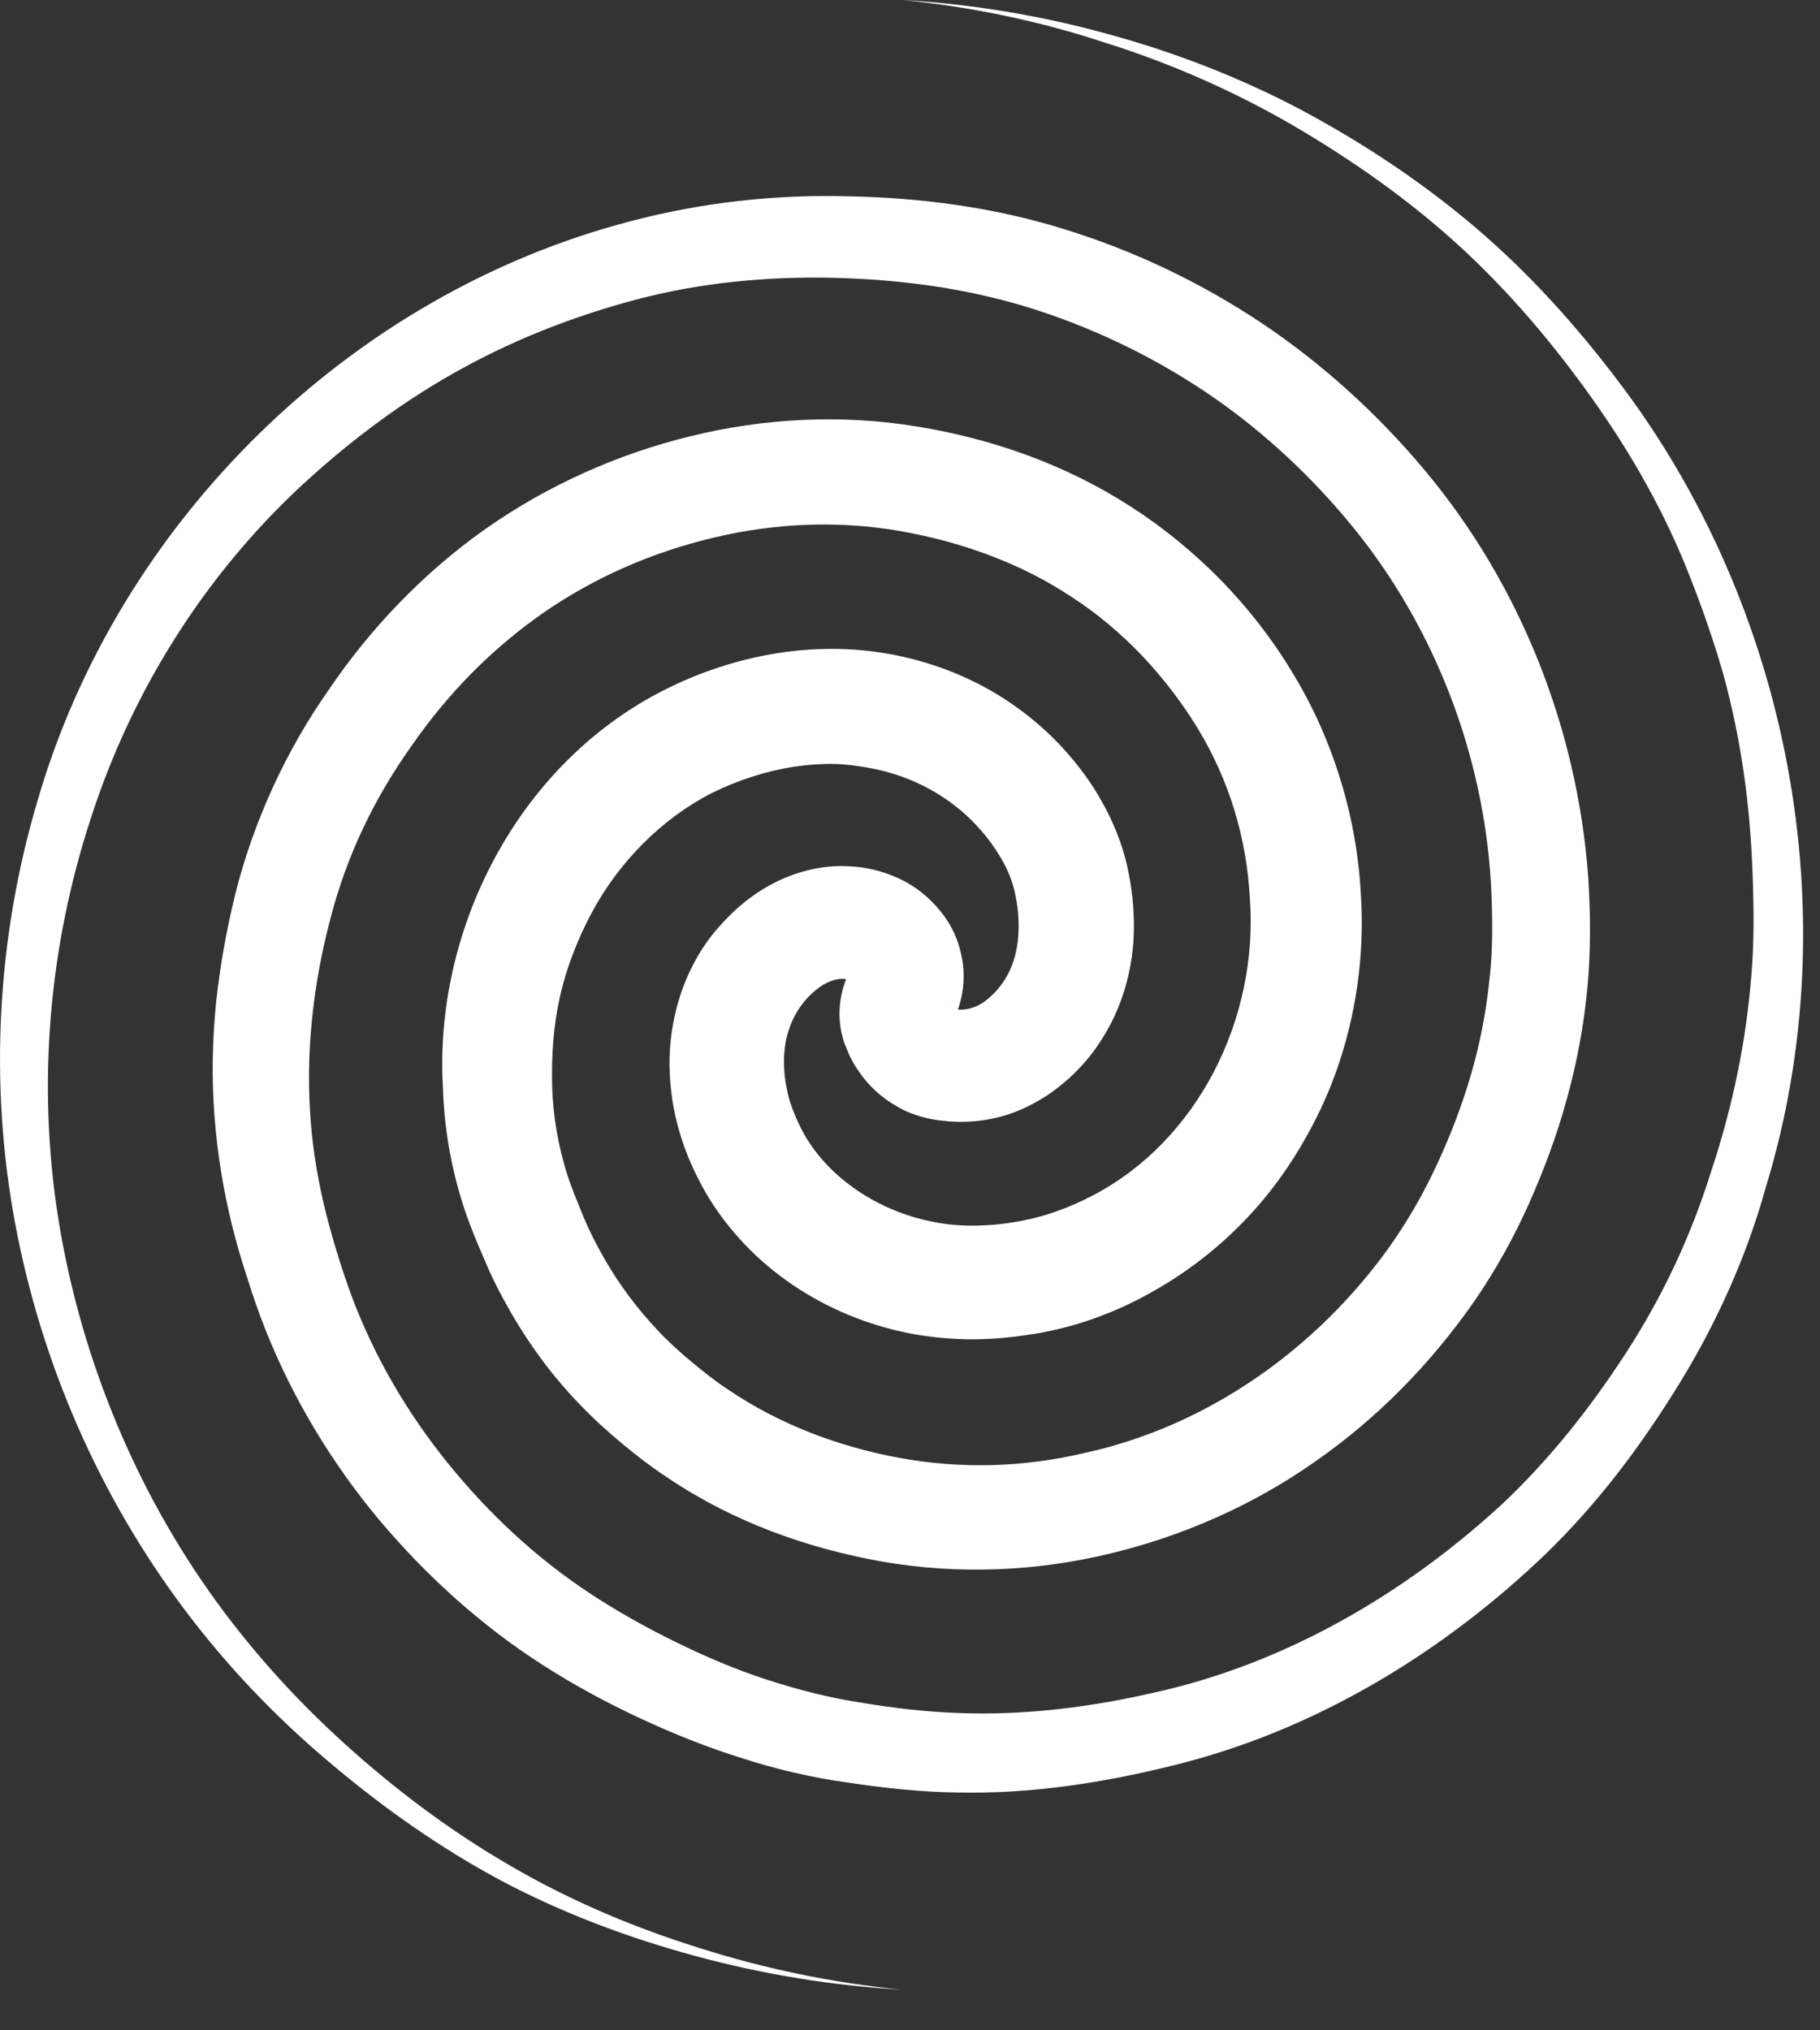 <svg width="26" height="29" viewBox="0 0 26 29" fill="none" xmlns="http://www.w3.org/2000/svg">
<rect x="0" y="0" width="26" height="29" fill="#333333" stroke="none"/>
<path d="M12.893 0C13.877 0.058 14.862 0.219 15.818 0.484C16.774 0.743 17.712 1.106 18.593 1.572C19.475 2.044 20.31 2.597 21.076 3.248C21.841 3.899 22.515 4.647 23.12 5.448C25.556 8.649 26.425 13.055 25.222 16.971C24.951 17.95 24.519 18.905 23.983 19.775C23.448 20.645 22.832 21.468 22.083 22.194C20.615 23.604 18.784 24.722 16.756 25.217C15.766 25.464 14.724 25.626 13.681 25.603C13.163 25.597 12.628 25.539 12.132 25.464C11.62 25.395 11.096 25.274 10.601 25.113C10.1 24.958 9.616 24.762 9.144 24.543C8.677 24.324 8.222 24.082 7.773 23.794C6.886 23.23 6.092 22.51 5.418 21.71C4.744 20.904 4.186 19.982 3.794 18.997C3.696 18.75 3.61 18.502 3.535 18.26C3.454 18.019 3.379 17.759 3.316 17.506C3.189 16.994 3.103 16.464 3.063 15.928C3.022 15.393 3.034 14.857 3.086 14.327C3.143 13.797 3.235 13.285 3.362 12.767C3.621 11.736 4.082 10.728 4.692 9.859C5.285 8.983 6.046 8.183 6.927 7.561C7.808 6.939 8.821 6.484 9.864 6.231C10.912 5.972 12.029 5.914 13.106 6.093C14.165 6.265 15.225 6.634 16.158 7.239C16.624 7.538 17.05 7.889 17.442 8.287C17.828 8.684 18.167 9.116 18.455 9.594C19.037 10.538 19.382 11.661 19.44 12.761C19.515 13.867 19.29 15.041 18.766 16.043C18.507 16.544 18.179 17.022 17.776 17.437C17.378 17.852 16.906 18.209 16.411 18.479C15.904 18.761 15.34 18.963 14.758 19.055C14.47 19.101 14.182 19.13 13.889 19.13C13.601 19.13 13.284 19.101 12.99 19.044C11.821 18.813 10.716 18.122 10.077 17.028C9.921 16.752 9.794 16.47 9.708 16.17C9.616 15.865 9.57 15.542 9.564 15.22C9.558 14.575 9.754 13.872 10.197 13.325C10.422 13.055 10.67 12.824 11.004 12.64C11.332 12.462 11.729 12.346 12.155 12.375C12.368 12.387 12.57 12.433 12.777 12.519C13.014 12.617 13.209 12.761 13.376 12.945C13.543 13.13 13.676 13.36 13.733 13.642C13.797 13.918 13.768 14.235 13.653 14.5L13.63 14.552L13.607 14.592C13.578 14.644 13.612 14.604 13.612 14.494C13.612 14.471 13.607 14.443 13.601 14.419C13.589 14.379 13.589 14.391 13.589 14.391C13.595 14.402 13.595 14.408 13.601 14.408C13.607 14.419 13.607 14.414 13.601 14.414C13.607 14.414 13.555 14.408 13.641 14.419C13.854 14.437 14.039 14.373 14.246 14.137C14.436 13.924 14.54 13.636 14.551 13.291C14.557 13.124 14.54 12.934 14.499 12.755C14.465 12.594 14.401 12.433 14.315 12.283C13.935 11.621 13.29 11.154 12.512 10.987C12.322 10.947 12.115 10.918 11.931 10.912C11.735 10.907 11.528 10.924 11.332 10.953C10.935 11.016 10.543 11.143 10.169 11.327C9.449 11.696 8.833 12.318 8.441 13.06C8.245 13.429 8.084 13.849 7.998 14.241C7.906 14.65 7.877 15.076 7.888 15.519C7.9 15.945 7.975 16.366 8.101 16.769C8.165 16.971 8.245 17.155 8.337 17.385C8.424 17.592 8.522 17.782 8.631 17.973C8.844 18.347 9.103 18.692 9.397 19.003C9.541 19.159 9.702 19.303 9.881 19.453C10.053 19.596 10.22 19.729 10.405 19.85C11.125 20.339 11.971 20.662 12.847 20.823C13.722 20.984 14.614 20.961 15.49 20.754C17.246 20.374 18.812 19.268 19.86 17.794C20.119 17.425 20.344 17.034 20.534 16.619C20.73 16.199 20.891 15.773 21.018 15.335C21.145 14.897 21.231 14.448 21.277 13.999C21.329 13.556 21.323 13.095 21.3 12.634C21.196 10.803 20.511 8.995 19.354 7.561C18.772 6.841 18.081 6.19 17.321 5.666C16.561 5.142 15.709 4.722 14.827 4.434C13.941 4.146 13.025 4.008 12.063 3.973C11.119 3.939 10.18 4.014 9.27 4.233C8.361 4.457 7.456 4.797 6.633 5.246C5.804 5.695 5.038 6.265 4.335 6.91C2.936 8.2 1.888 9.859 1.301 11.678C0.702 13.498 0.529 15.467 0.828 17.374C1.128 19.28 1.865 21.134 2.982 22.723C3.541 23.518 4.197 24.249 4.923 24.906C5.648 25.562 6.437 26.155 7.284 26.645C8.13 27.14 9.04 27.526 9.979 27.82C10.917 28.119 11.89 28.321 12.875 28.419C11.885 28.361 10.9 28.2 9.944 27.941C8.982 27.681 8.044 27.33 7.163 26.864C6.282 26.392 5.458 25.81 4.698 25.165C3.932 24.52 3.235 23.789 2.631 22.983C1.421 21.37 0.592 19.476 0.218 17.483C-0.156 15.491 -0.047 13.4 0.535 11.442C1.686 7.463 4.992 4.198 9.023 3.156C10.03 2.891 11.079 2.776 12.115 2.804C13.134 2.822 14.2 2.96 15.196 3.271C16.204 3.582 17.148 4.031 18.029 4.618C18.904 5.206 19.682 5.914 20.356 6.72C21.715 8.344 22.532 10.4 22.688 12.519C22.722 13.049 22.728 13.573 22.676 14.12C22.625 14.656 22.527 15.18 22.383 15.698C22.244 16.21 22.054 16.717 21.841 17.195C21.622 17.685 21.358 18.157 21.052 18.6C20.43 19.487 19.682 20.253 18.789 20.875C17.908 21.497 16.889 21.946 15.841 22.194C14.793 22.447 13.67 22.493 12.593 22.303C11.528 22.113 10.48 21.739 9.553 21.117C9.322 20.967 9.098 20.794 8.89 20.622C8.689 20.454 8.476 20.264 8.286 20.063C7.894 19.66 7.56 19.205 7.284 18.721C7.145 18.479 7.019 18.232 6.915 17.978C6.817 17.754 6.702 17.483 6.616 17.212C6.443 16.671 6.345 16.107 6.328 15.542C6.195 13.314 7.364 10.947 9.46 9.87C10.485 9.346 11.695 9.116 12.875 9.375C13.457 9.502 14.027 9.744 14.522 10.101C14.77 10.279 15 10.481 15.207 10.711C15.403 10.93 15.588 11.172 15.743 11.454C15.899 11.73 16.025 12.035 16.1 12.358C16.169 12.663 16.204 12.974 16.198 13.296C16.192 13.619 16.135 13.953 16.019 14.275C15.904 14.598 15.726 14.909 15.495 15.174C15.38 15.306 15.259 15.421 15.11 15.537C14.954 15.658 14.799 15.75 14.626 15.83C14.28 15.992 13.86 16.055 13.48 16.009C13.313 15.997 13.025 15.934 12.812 15.802C12.587 15.675 12.403 15.502 12.271 15.306C12.201 15.208 12.144 15.105 12.104 15.001C12.081 14.944 12.057 14.897 12.034 14.8C12.011 14.719 12 14.633 11.994 14.546C11.977 14.189 12.109 13.907 12.201 13.746L12.155 13.832C12.138 13.867 12.132 13.924 12.144 13.959C12.15 13.993 12.161 14.005 12.161 14.005C12.161 14.005 12.155 13.999 12.161 14.005C12.144 13.999 12.098 13.988 12.063 13.982C11.988 13.976 11.896 13.993 11.787 14.051C11.689 14.103 11.562 14.212 11.476 14.322C11.297 14.546 11.194 14.846 11.2 15.185C11.2 15.352 11.228 15.525 11.274 15.698C11.326 15.871 11.401 16.043 11.487 16.199C11.845 16.832 12.553 17.299 13.313 17.448C13.509 17.489 13.687 17.506 13.889 17.506C14.096 17.506 14.298 17.489 14.499 17.454C14.896 17.391 15.277 17.253 15.634 17.063C17.114 16.279 17.977 14.552 17.856 12.842C17.81 11.966 17.557 11.137 17.108 10.4C16.883 10.031 16.613 9.68 16.313 9.363C16.014 9.052 15.68 8.765 15.311 8.528C14.585 8.045 13.739 7.74 12.852 7.584C11.983 7.434 11.084 7.469 10.209 7.676C9.328 7.883 8.504 8.241 7.762 8.753C7.025 9.266 6.391 9.911 5.867 10.671C5.337 11.419 4.951 12.231 4.721 13.118C4.485 14.011 4.376 14.932 4.427 15.836C4.45 16.291 4.52 16.74 4.623 17.189C4.727 17.627 4.871 18.099 5.026 18.52C5.349 19.378 5.815 20.178 6.397 20.898C6.984 21.623 7.664 22.257 8.435 22.764C8.821 23.017 9.23 23.247 9.656 23.455C10.077 23.662 10.508 23.846 10.952 23.99C11.395 24.134 11.839 24.249 12.299 24.319C12.777 24.399 13.232 24.451 13.699 24.468C14.632 24.503 15.565 24.388 16.497 24.174C18.334 23.766 20.022 22.798 21.433 21.508C22.118 20.869 22.717 20.115 23.235 19.314C23.753 18.514 24.156 17.656 24.444 16.734C24.749 15.819 24.945 14.88 25.02 13.924C25.06 13.446 25.055 12.974 25.037 12.485C25.02 12.001 24.98 11.517 24.911 11.039C24.842 10.561 24.744 10.089 24.617 9.623C24.485 9.168 24.323 8.695 24.145 8.246C23.794 7.342 23.316 6.496 22.751 5.701C22.187 4.906 21.553 4.158 20.834 3.501C20.114 2.845 19.308 2.28 18.461 1.785C17.615 1.296 16.71 0.898 15.772 0.605C14.845 0.299 13.877 0.098 12.893 0Z" fill="white"/>
</svg>
